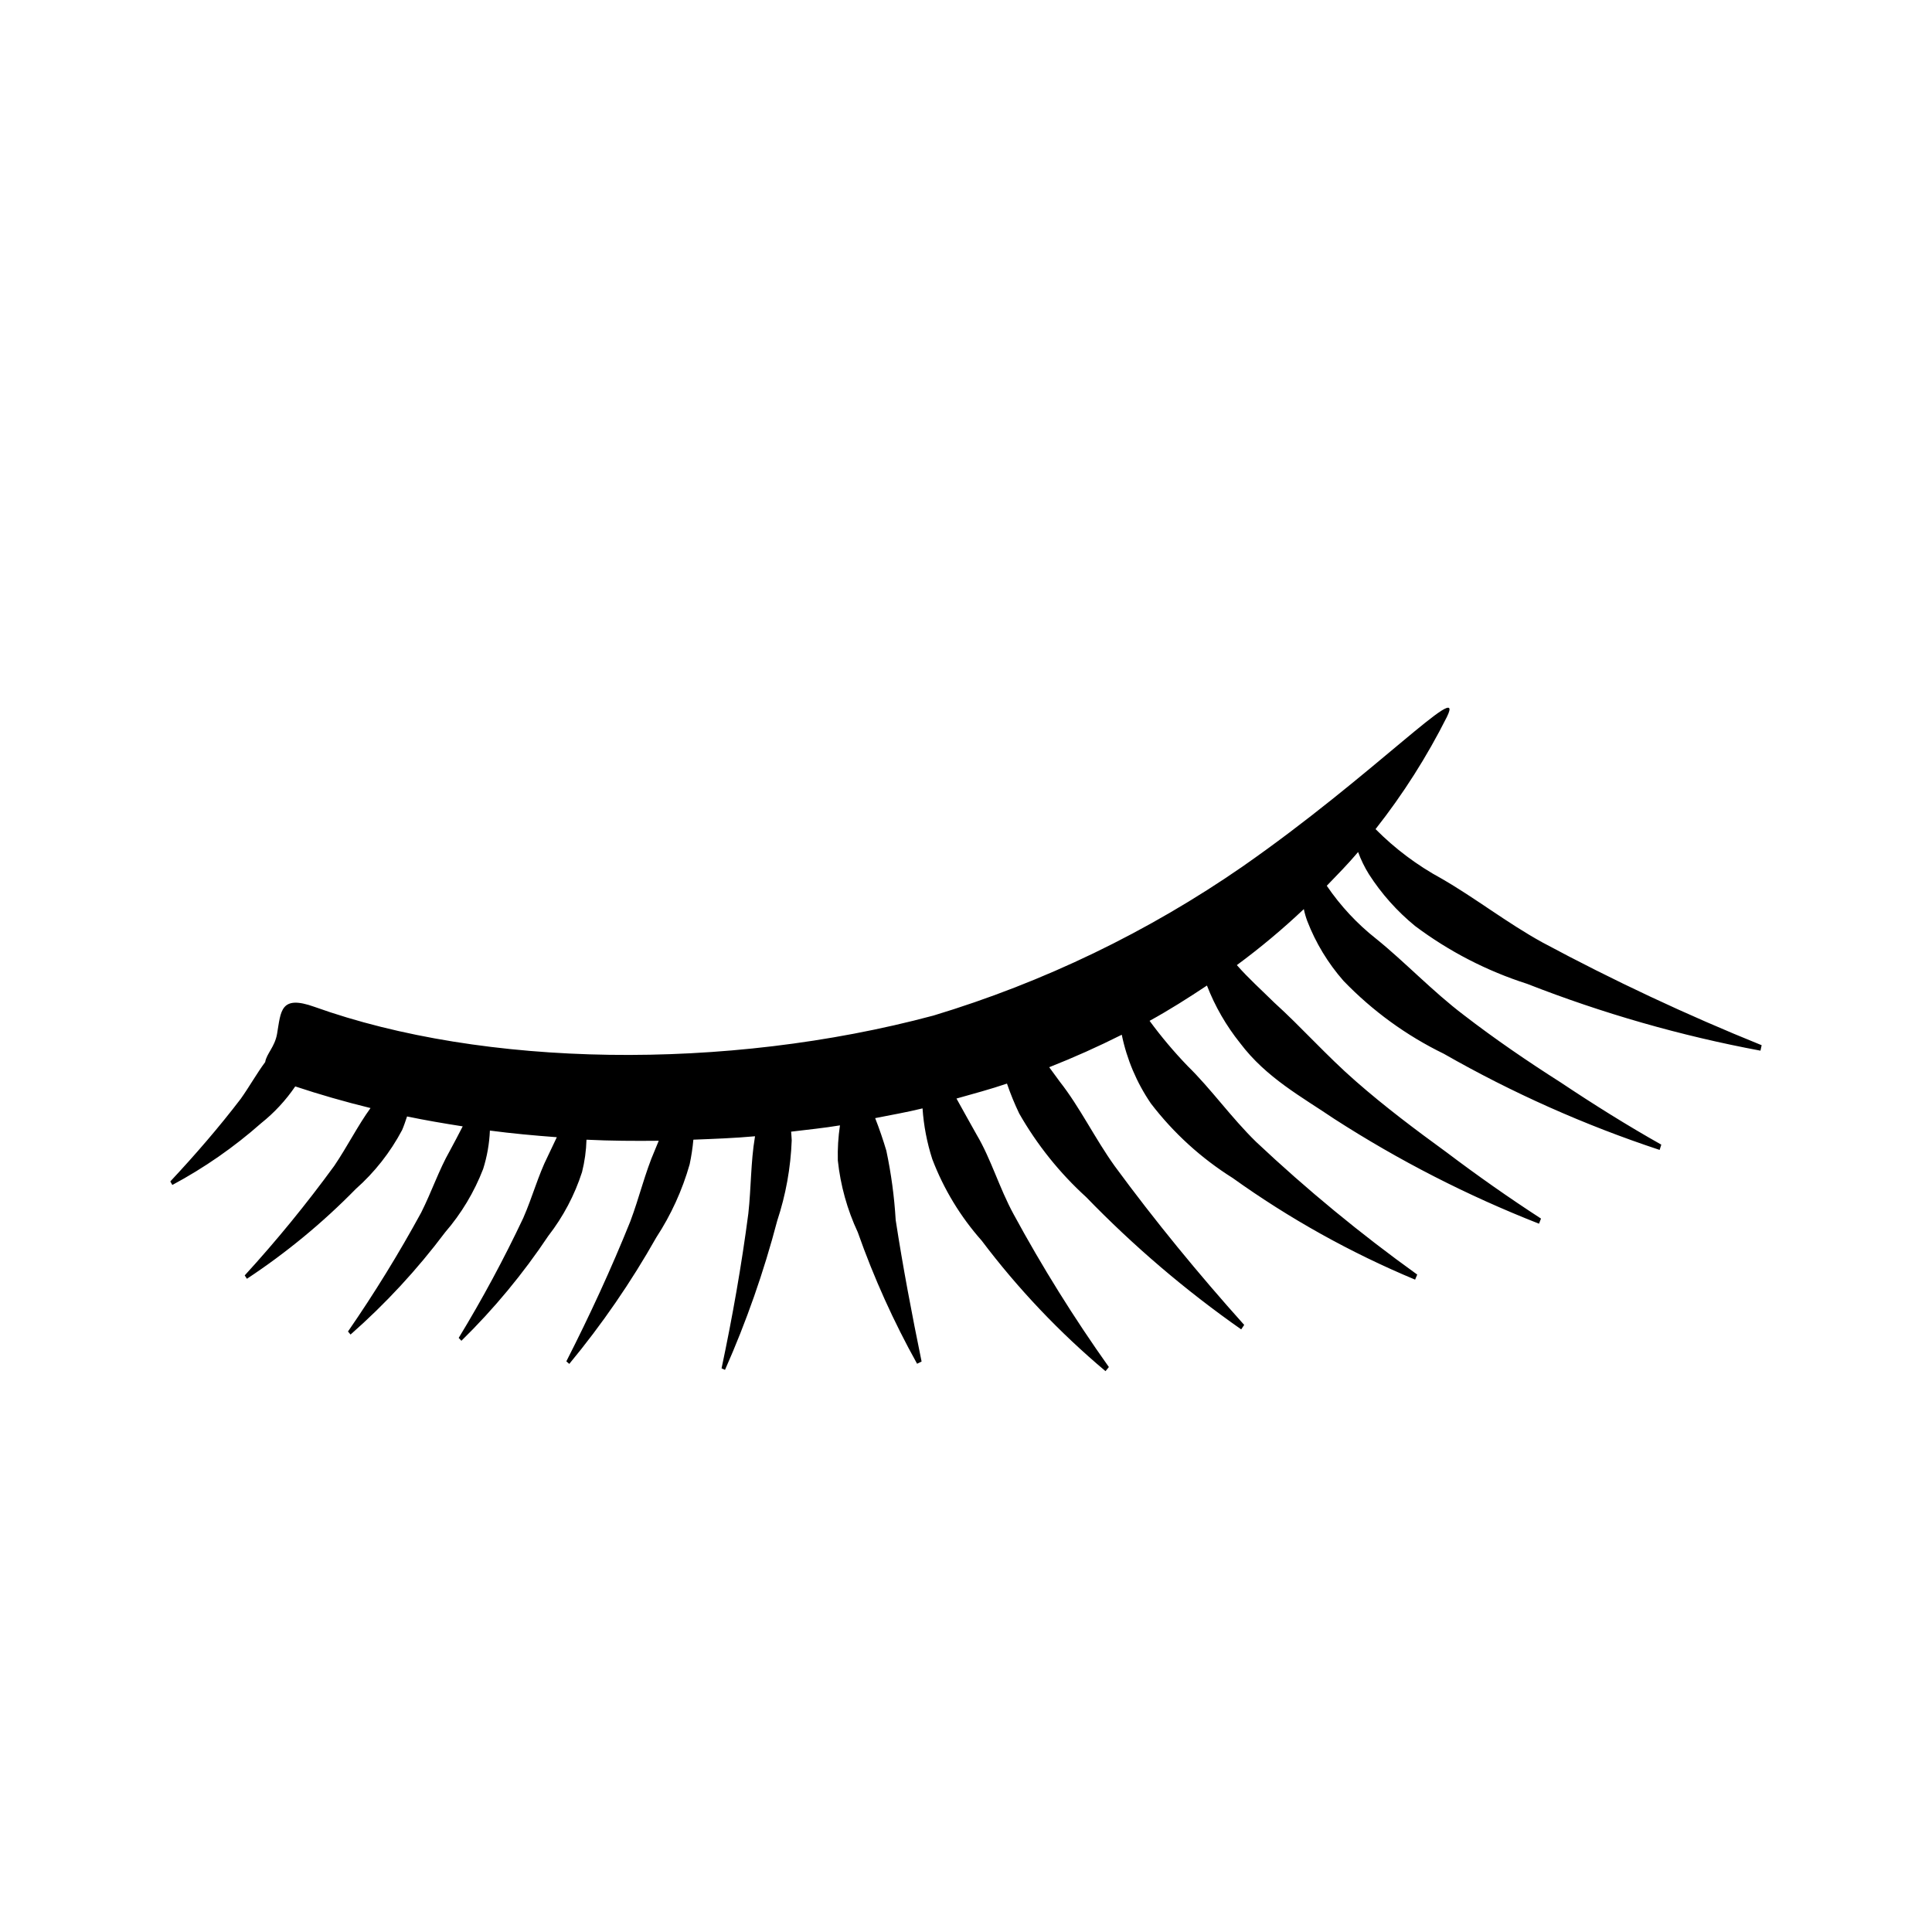 <?xml version="1.0" encoding="UTF-8"?>
<!-- Uploaded to: SVG Repo, www.svgrepo.com, Generator: SVG Repo Mixer Tools -->
<svg fill="#000000" width="800px" height="800px" version="1.1" viewBox="144 144 512 512" xmlns="http://www.w3.org/2000/svg">
 <path d="m503.91 369.79c0.75 2.059 1.711 4.031 2.871 5.891 3.328 5.184 7.453 9.809 12.223 13.711 8.977 6.734 19.02 11.918 29.707 15.336 20.008 7.836 40.707 13.766 61.828 17.707l0.316-1.445c-19.859-8.023-39.27-17.125-58.141-27.262-9.355-5.156-17.883-11.836-26.715-16.902h0.004c-6.43-3.496-12.316-7.906-17.469-13.102 7.285-9.25 13.621-19.215 18.906-29.734 5.234-10.652-19.672 15.645-54.117 39.625h0.004c-25.094 17.367-52.746 30.699-81.957 39.52-55.105 14.758-119.18 13.754-164.06-2.316-9.051-3.242-8.859 1.156-9.883 7.144-0.594 3.477-2.816 5.305-3.148 7.496-2.227 2.984-4.141 6.445-6.469 9.723-5.731 7.516-12.078 14.848-18.68 21.914l0.539 0.93h0.004c8.453-4.527 16.355-10.023 23.547-16.379 3.477-2.773 6.516-6.055 9.02-9.734 6.449 2.144 13.102 4.055 19.953 5.734-3.387 4.66-6.137 10.188-9.605 15.305-7.371 10.113-15.293 19.809-23.738 29.043l0.582 0.898c10.43-6.887 20.098-14.863 28.844-23.797 5-4.426 9.16-9.719 12.285-15.621 0.477-1.094 0.895-2.359 1.312-3.602 4.84 1.012 9.766 1.848 14.746 2.625-1.094 2.184-2.246 4.285-3.441 6.531-2.844 4.996-4.797 10.82-7.566 16.324-5.91 10.836-12.383 21.352-19.395 31.512l0.68 0.801h0.004c9.262-8.148 17.664-17.227 25.066-27.094 4.297-4.969 7.703-10.648 10.07-16.781 1.043-3.297 1.645-6.719 1.789-10.176 5.844 0.77 11.766 1.316 17.738 1.758-0.789 1.676-1.566 3.332-2.406 5.07-2.519 5.004-4.055 10.793-6.473 16.297h0.004c-5.148 10.902-10.867 21.523-17.133 31.82l0.719 0.758c8.621-8.441 16.336-17.758 23.031-27.793 3.941-5.074 6.969-10.797 8.938-16.91 0.703-2.809 1.102-5.688 1.18-8.582 6.336 0.312 12.738 0.348 19.148 0.281-0.355 0.84-0.68 1.66-1.039 2.523-2.574 5.898-4.106 12.496-6.496 18.848-5.027 12.504-10.762 24.934-16.953 37.086l0.777 0.676v0.004c8.664-10.469 16.383-21.688 23.066-33.52 3.906-5.973 6.883-12.5 8.836-19.367 0.457-2.156 0.789-4.34 0.988-6.539 5.445-0.211 10.891-0.406 16.34-0.902l-0.047 0.305c-1.094 6.492-0.973 13.328-1.73 20.188-1.777 13.609-4.199 27.363-7.094 41.016l0.914 0.395 0.004-0.004c5.66-12.777 10.285-25.988 13.832-39.508 2.281-6.887 3.574-14.062 3.844-21.312-0.02-0.742-0.113-1.535-0.156-2.301 4.32-0.527 8.648-0.953 12.941-1.668-0.457 3.078-0.648 6.188-0.566 9.297 0.699 6.594 2.484 13.023 5.289 19.031 4.246 12.039 9.504 23.695 15.715 34.848l1.195-0.594c-2.586-12.582-4.969-25.145-6.871-37.531h0.004c-0.367-6.168-1.195-12.301-2.477-18.348-0.871-2.914-1.824-5.731-2.961-8.621 4.191-0.836 8.41-1.559 12.555-2.582v0.004c0.309 4.57 1.176 9.082 2.582 13.441 3.023 7.938 7.461 15.258 13.098 21.609 9.598 12.727 20.605 24.328 32.809 34.582l0.891-1.09c-9.219-12.973-17.648-26.488-25.238-40.48-3.793-6.949-6-14.688-9.789-21.066-1.789-3.25-3.59-6.348-5.359-9.609 4.484-1.27 8.988-2.465 13.383-3.965v0.004c0.922 2.703 2.004 5.348 3.238 7.922 4.719 8.27 10.703 15.746 17.742 22.152 12.555 12.965 26.312 24.707 41.09 35.062l0.793-1.184c-12.105-13.5-23.668-27.586-34.309-42.082-5.269-7.344-9.234-15.609-14.531-22.344-0.953-1.316-1.895-2.59-2.832-3.867 6.562-2.59 12.973-5.461 19.23-8.609h-0.004c1.34 6.519 3.961 12.707 7.711 18.203 5.992 7.832 13.336 14.523 21.688 19.766 15.043 10.773 31.262 19.809 48.34 26.934l0.562-1.344c-14.996-10.77-29.266-22.523-42.711-35.176-6.598-6.445-11.957-14.07-18.168-20.125h0.004c-3.613-3.754-6.973-7.742-10.055-11.941 5.231-2.871 10.246-6.062 15.199-9.352l0.004-0.004c2.133 5.504 5.098 10.648 8.789 15.254 6.938 9.207 16.352 14.25 24.938 20.074 17.125 11.039 35.305 20.348 54.273 27.789l0.531-1.359c-8.539-5.535-16.906-11.422-25.055-17.578-8.223-5.984-16.367-12.098-24.012-18.805-7.664-6.664-14.488-14.414-21.633-20.859-3.41-3.371-6.856-6.445-9.902-9.93h-0.004c6.211-4.582 12.141-9.539 17.75-14.844 0.223 1.078 0.527 2.133 0.91 3.164 2.242 5.805 5.492 11.168 9.598 15.844 7.664 7.957 16.664 14.504 26.598 19.336 18.164 10.375 37.32 18.91 57.184 25.477l0.438-1.402c-9.055-5.094-17.969-10.684-26.672-16.492-8.797-5.602-17.43-11.5-25.676-17.859-8.305-6.297-15.559-14.02-23.207-20.195h-0.004c-5.055-3.988-9.469-8.73-13.09-14.055 2.824-2.926 5.668-5.812 8.305-8.941z"/>
</svg>